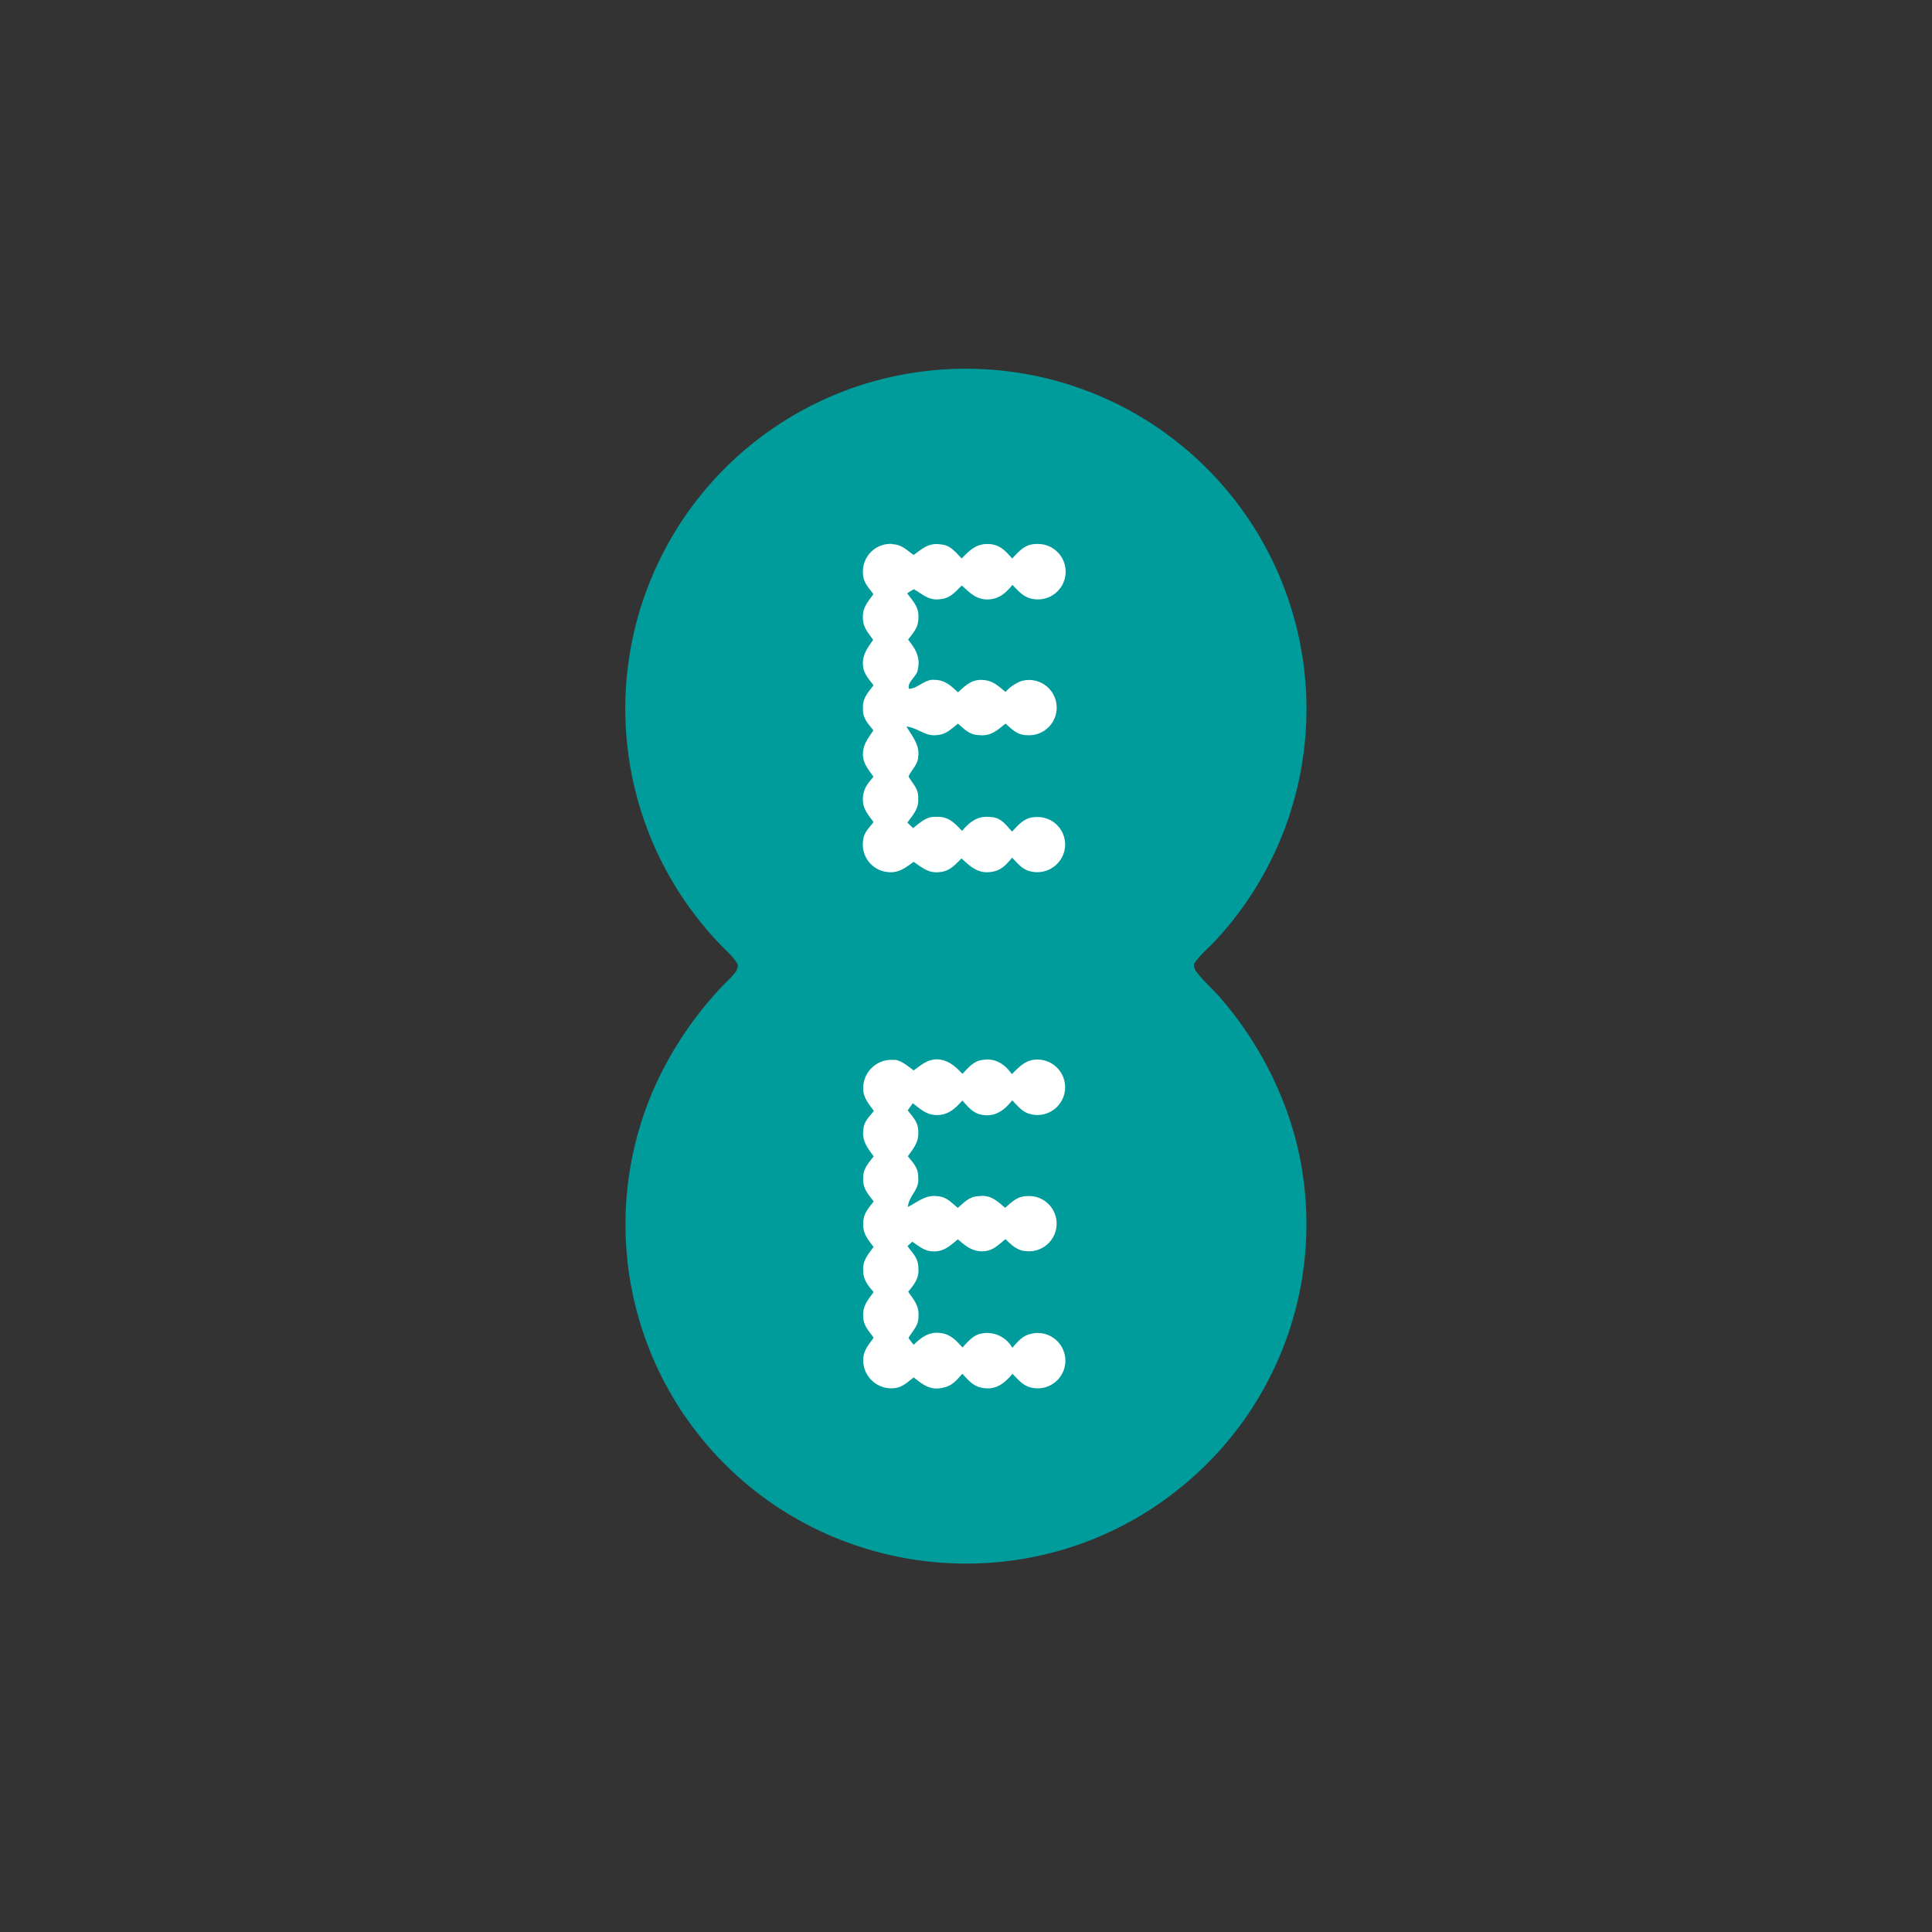 <svg xmlns="http://www.w3.org/2000/svg" viewBox="0 0 400 400"><rect x="0" y="0" width="400" height="400" fill="#333333" stroke="none"/><defs><style>.cls-1{fill:#009c9b;}.cls-2{fill:#fff;}</style></defs><g id="Layer_1" data-name="Layer 1"><path class="cls-1" d="M215.24,78a70.44,70.44,0,0,1,36.82,116.29c-1.57,1.76-3.58,3.31-4.85,5.29a2.33,2.33,0,0,0,.52,1.65c1.54,2,3.46,3.62,5.07,5.53a74.1,74.1,0,0,1,15.06,27.7,70.07,70.07,0,0,1-23.75,73.77,69.79,69.79,0,0,1-32.7,14.58,71.11,71.11,0,0,1-31.11-1.88,70.14,70.14,0,0,1-45-95.35,74.66,74.66,0,0,1,16-23.18c.72-.82,1.49-1.5,1.44-2.69-.84-1.64-2.48-2.92-3.72-4.27A70.4,70.4,0,0,1,177.19,80.09,71.14,71.14,0,0,1,215.24,78Z"/><path class="cls-2" d="M184.67,112.67c1.92,0,3,1.18,4.49,2.23,1.75-1.27,3.11-2.55,5.46-2.2,2.15.11,3.11,1.54,4.49,2.93,1.58-1.65,3-3.07,5.46-3s3.55,1.41,5,3c1.46-1.54,2.63-3,5-3a5.74,5.74,0,1,1-.64,11.39c-2-.31-3-1.59-4.32-2.92-1.35,1.64-2.7,2.92-5,3-2.47.1-3.81-1.38-5.48-2.88-1.38,1.34-2.38,2.66-4.47,2.83-2.36.34-3.6-1-5.46-2.06-.47.27-.93.55-1.38.85,1.23,1.66,2.52,2.94,2.32,5.18,0,1.9-1.07,3-2.12,4.4,1.5,1.94,2.6,3.62,2,6.19-.12,1.41-2.35,2.68-1.81,4,1.74,0,3.29-2.06,5.21-1.85,2.2,0,3.45,1.2,4.93,2.59,1.51-1.42,2.78-2.67,5-2.58s3.31,1.26,4.84,2.48a8.21,8.21,0,0,1,3.24-2.23,5.72,5.72,0,1,1,1.22,11.19c-2,0-3.1-1.18-4.46-2.4-1.73,1.38-3.09,2.68-5.49,2.38-1.91,0-3-1.18-4.35-2.37-1.41,1.07-2.44,2.25-4.32,2.36-2.38.38-3.89-1.46-6.38-1.77,1.12,1.8,2.85,4,2.45,6.21,0,1.59-1.33,2.7-2,4.12.88,1.61,2.14,2.57,2,4.58.15,2.16-1.1,3.37-2.23,5l1.18,1.14c1.57-1.23,2.76-2.49,4.95-2.34,2.39-.09,3.68,1.32,5.18,2.91,1.65-1.93,3.31-3.22,6-2.86,2.14.12,3,1.56,4.36,3,1.47-1.53,2.63-3,4.95-3a5.69,5.69,0,0,1,5.95,6.65,5.78,5.78,0,0,1-7.23,4.55c-1.66-.44-2.52-1.64-3.67-2.8-1.2,1.48-2.33,2.71-4.34,2.95-2.7.42-4.31-1.12-6.12-2.79-1.38,1.32-2.41,2.63-4.47,2.82-2.3.32-3.69-.91-5.44-2.11-1.65,1.15-3,2.3-5.15,2.13a5.7,5.7,0,0,1-5.32-6.52c.13-1.69,1.21-2.59,2.16-3.84-1.12-1.55-2.28-2.79-2.21-4.86s1-3.13,2.2-4.53c-1.06-1.51-2.26-2.84-2.19-4.81s1.12-3.22,2.17-4.8c-1.13-1.42-2.25-2.54-2.16-4.51-.14-2.07,1-3.28,2.19-4.82-1.1-1.43-2.2-2.58-2.21-4.51s1-3.32,2.13-4.89c-1-1.45-2.12-2.57-2.12-4.46-.16-2.11,1-3.4,2.17-5-1-1.38-2.13-2.46-2.16-4.32a5.72,5.72,0,0,1,6-6.09Z"/><path class="cls-2" d="M185.3,219.4c1.57.33,2.61,1.32,3.88,2.22,1.7-1.26,3.14-2.54,5.44-2.25,2,.31,3.29,1.55,4.64,2.95,1.26-1.26,2.17-2.55,4.06-2.86,2.67-.48,4.69.81,6.17,2.93,1.28-1.25,2.52-2.65,4.39-2.95a5.74,5.74,0,1,1-.63,11.2c-1.68-.45-2.51-1.67-3.69-2.83-1.59,2.05-3.51,3.48-6.26,3-1.88-.34-2.83-1.63-4.05-2.95-1.49,1.63-2.89,3-5.26,3-2.16,0-3.41-1.23-5-2.45-.36.49-.71,1-1.06,1.49,1.12,1.41,2.25,2.53,2.19,4.49.11,2.08-1,3.37-2.16,5,1.11,1.38,2.21,2.46,2.14,4.37.3,2.65-1.89,3.65-2.14,6.13,2-1,3.68-2.56,6.06-2.23,1.92.09,2.91,1.29,4.29,2.42,1.36-1.19,2.42-2.39,4.37-2.43,2.41-.34,3.75,1,5.43,2.41,1.39-1.22,2.54-2.4,4.52-2.42a5.72,5.72,0,1,1,0,11.41c-2-.07-3.12-1.22-4.47-2.5-1.53,1.25-2.7,2.54-4.84,2.52s-3.46-1.16-5-2.48c-1.56,1.25-2.78,2.52-4.94,2.49-1.9.05-3-1-4.5-2l-1,.92c1.08,1.45,2.26,2.52,2.25,4.45.24,2.14-.85,3.46-2.1,5,1.11,1.61,2.28,2.86,2.13,5,.09,2-1.18,3-2.07,4.56a16.44,16.44,0,0,0,1.08,1.41c1.61-1.54,3.13-2.74,5.52-2.44,2.08.23,3.25,1.54,4.58,3,1.1-1.12,2-2.35,3.56-2.8a6,6,0,0,1,6.76,2.86c1.12-1.23,2-2.43,3.73-2.85a5.73,5.73,0,1,1,.61,11.18c-2-.29-3-1.62-4.31-2.94-1.66,2-3.5,3.46-6.26,2.9-1.91-.31-2.87-1.6-4.12-2.9-1.17,1.3-2.13,2.53-3.95,2.86-2.54.68-4.25-.6-6.1-2.11-1.25.91-2.27,2-3.86,2.2a5.81,5.81,0,0,1-6.59-6.24c.14-1.71,1.2-2.82,2.13-4.17-1-1.47-2.19-2.57-2.15-4.53-.13-2.08,1-3.33,2.16-4.93-1.15-1.33-2.14-2.51-2.16-4.39-.17-2.1,1-3.39,2.14-4.95-1.18-1.56-2.3-2.88-2.13-5,0-1.89,1.09-3,2.16-4.44-1.2-1.53-2.34-2.79-2.17-4.9,0-1.91,1.07-3,2.17-4.42-1.28-1.74-2.47-3.22-2.14-5.55.12-1.7,1.2-2.6,2.17-3.85-1.1-1.58-2.28-2.78-2.2-4.85a5.85,5.85,0,0,1,6.63-5.68Z"/></g></svg>